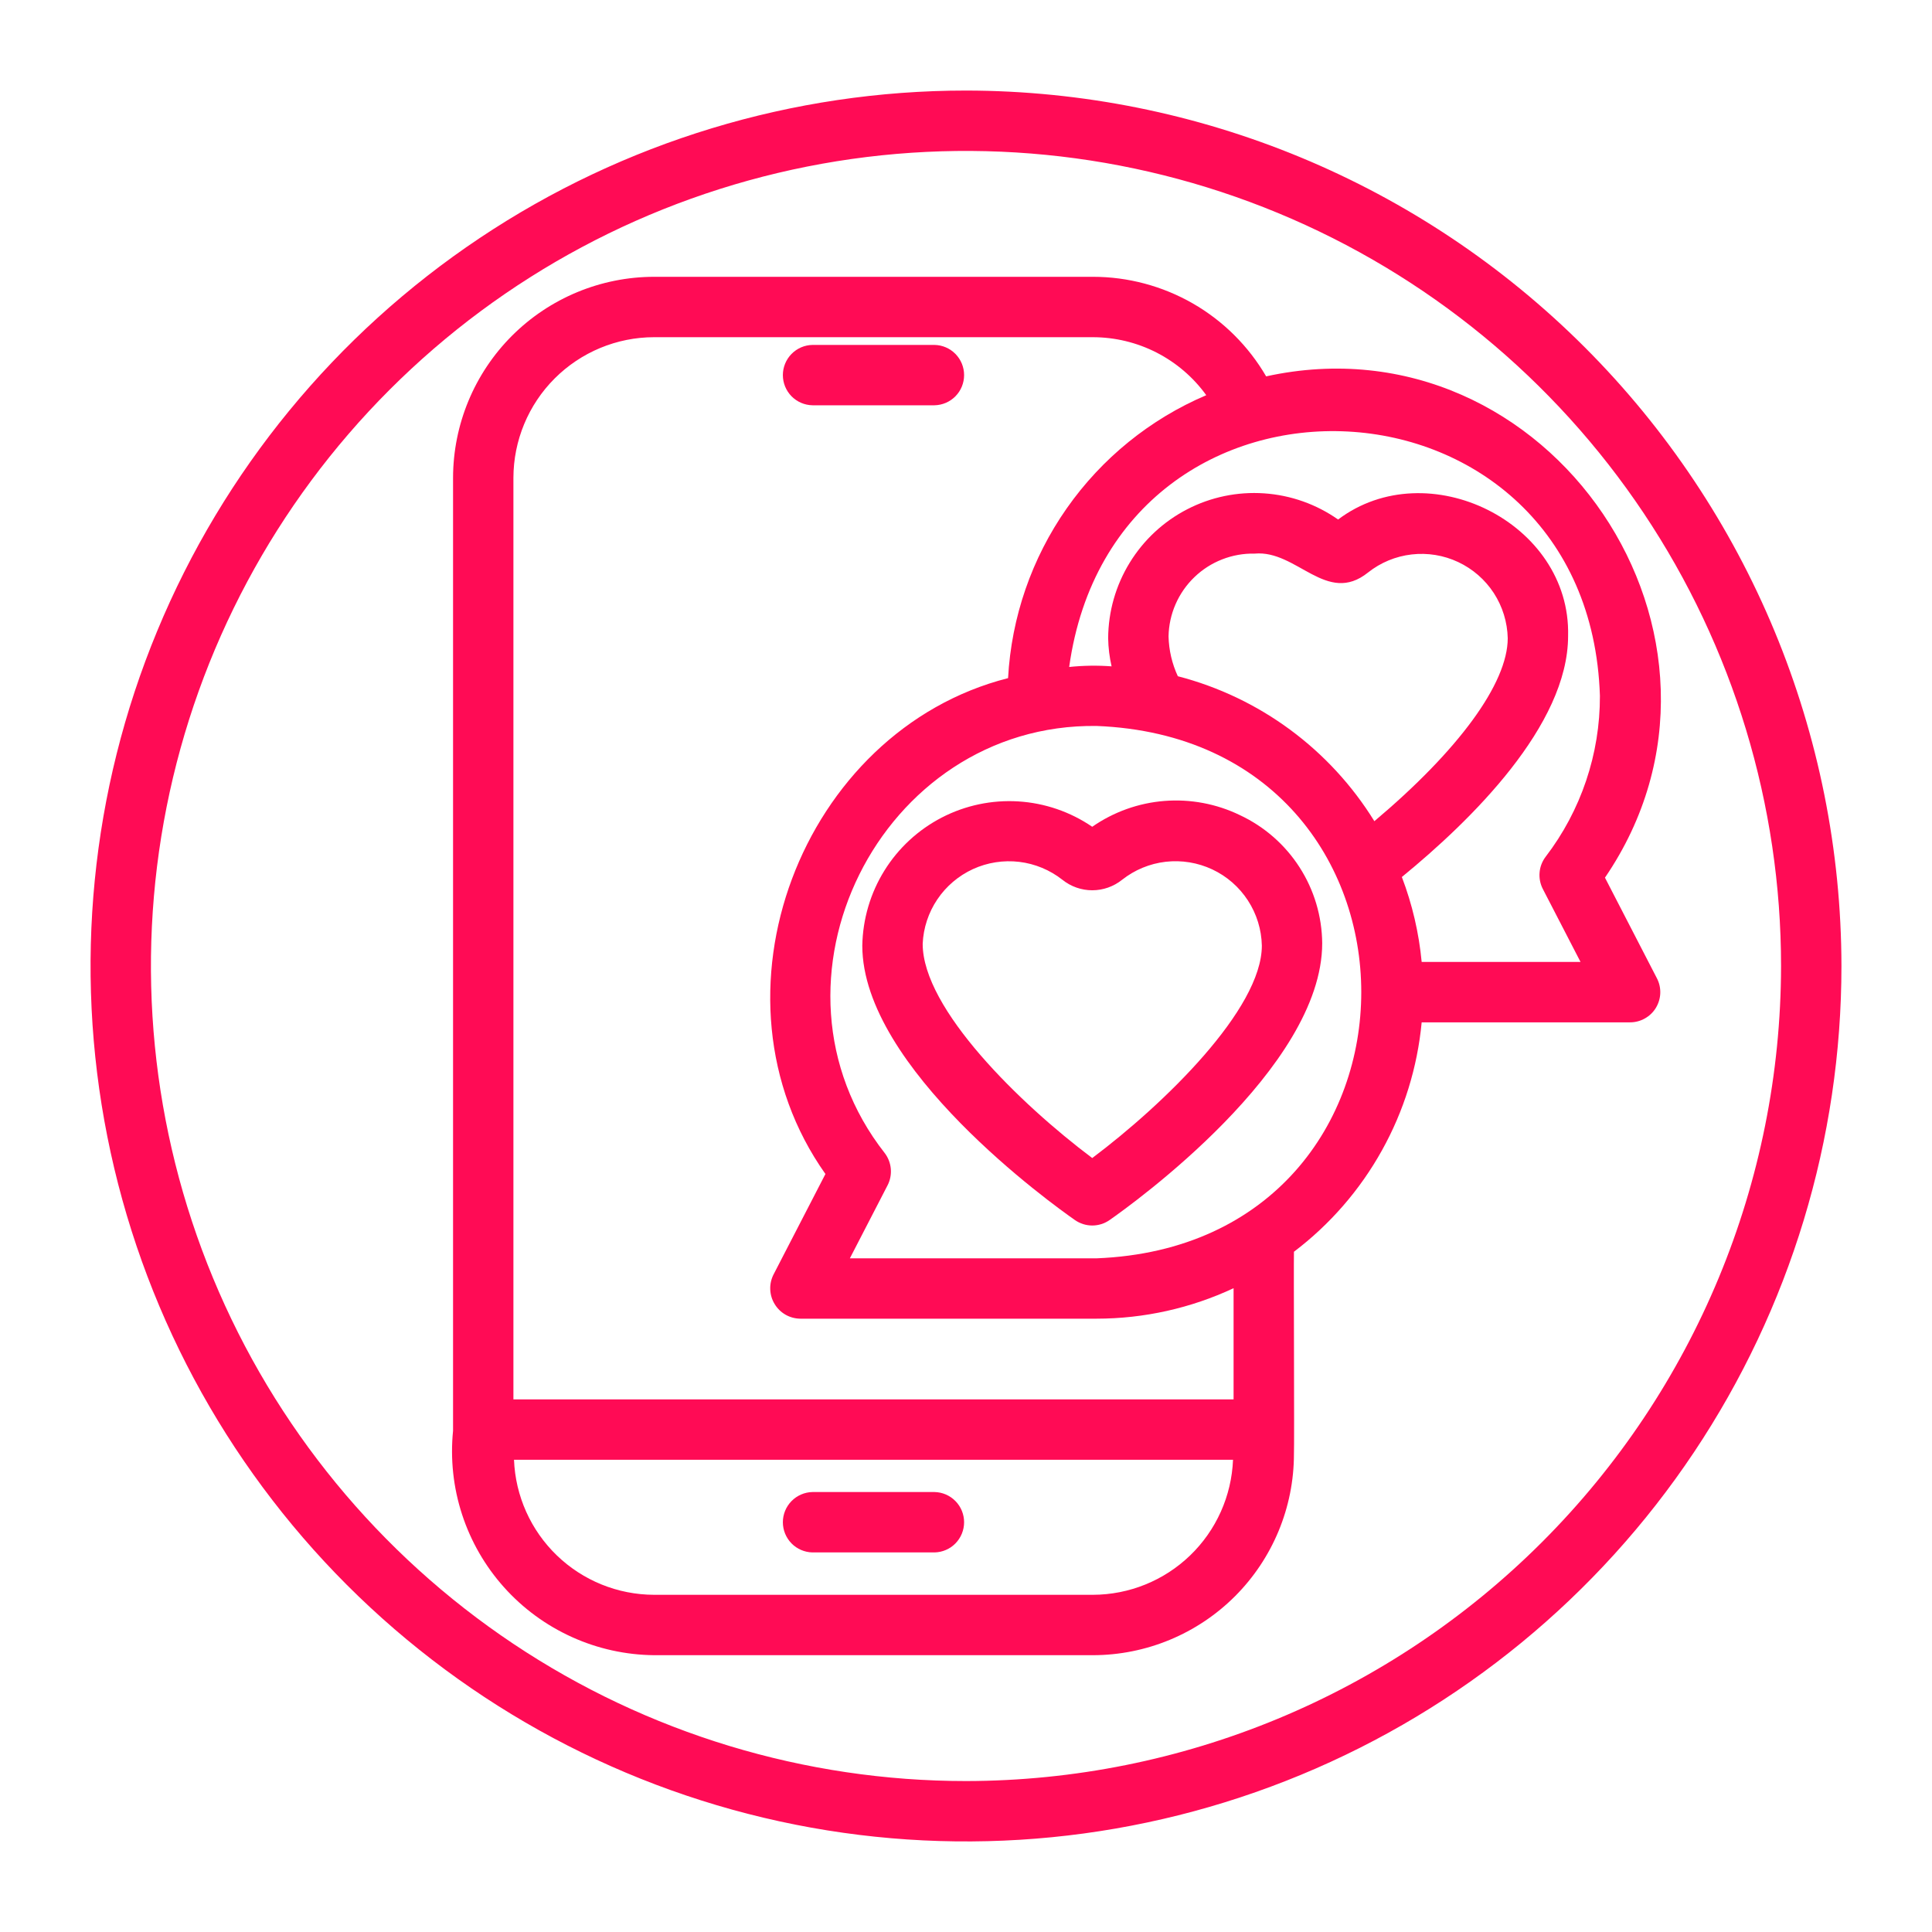 <svg width="62" height="62" viewBox="0 0 62 62" fill="none" xmlns="http://www.w3.org/2000/svg">
                                        <path d="M26.073 49.819H29.989C30.243 49.814 30.485 49.71 30.662 49.529C30.84 49.347 30.939 49.104 30.939 48.85C30.939 48.596 30.84 48.353 30.662 48.172C30.485 47.99 30.243 47.886 29.989 47.881H26.073C25.819 47.886 25.578 47.991 25.4 48.172C25.223 48.353 25.123 48.596 25.123 48.85C25.123 49.104 25.223 49.347 25.4 49.529C25.578 49.71 25.82 49.814 26.073 49.819Z" fill="#FF0B55"></path>
                                        <path d="M26.073 13.006H29.989C30.243 13.001 30.485 12.897 30.662 12.716C30.84 12.535 30.939 12.291 30.939 12.037C30.939 11.784 30.84 11.54 30.662 11.359C30.485 11.178 30.243 11.073 29.989 11.069H26.073C25.819 11.073 25.578 11.178 25.4 11.359C25.223 11.54 25.123 11.784 25.123 12.037C25.123 12.291 25.223 12.535 25.4 12.716C25.578 12.897 25.819 13.001 26.073 13.006Z" fill="#FF0B55"></path>
                                        <path d="M51.505 28.165C56.744 20.487 49.728 10.085 40.632 12.078C40.066 11.106 39.255 10.299 38.279 9.738C37.303 9.178 36.198 8.883 35.073 8.883H20.99C19.279 8.885 17.64 9.566 16.43 10.775C15.221 11.985 14.541 13.625 14.539 15.335C14.539 15.415 14.539 45.849 14.539 45.916C14.448 46.821 14.546 47.735 14.828 48.6C15.11 49.465 15.569 50.262 16.176 50.939C16.783 51.617 17.525 52.16 18.354 52.535C19.182 52.91 20.08 53.108 20.99 53.117L35.073 53.117C36.783 53.115 38.423 52.434 39.633 51.225C40.842 50.015 41.523 48.375 41.524 46.664C41.54 46.402 41.513 40.642 41.524 40.17C42.68 39.294 43.642 38.187 44.347 36.919C45.053 35.652 45.487 34.252 45.623 32.808H52.312C52.478 32.808 52.642 32.765 52.786 32.683C52.931 32.602 53.053 32.485 53.139 32.343C53.225 32.201 53.274 32.039 53.28 31.873C53.286 31.707 53.249 31.542 53.172 31.394L51.505 28.165ZM35.073 51.179H20.99C19.826 51.176 18.709 50.724 17.871 49.916C17.033 49.108 16.54 48.008 16.495 46.845H39.569C39.523 48.008 39.03 49.108 38.192 49.916C37.354 50.724 36.236 51.176 35.073 51.179ZM39.587 44.908H16.476V15.335C16.478 14.139 16.954 12.991 17.8 12.145C18.646 11.299 19.793 10.822 20.99 10.821H35.073C35.783 10.822 36.483 10.991 37.115 11.314C37.747 11.638 38.294 12.106 38.71 12.682C36.908 13.45 35.357 14.708 34.233 16.313C33.109 17.918 32.457 19.805 32.35 21.762C25.721 23.445 22.441 31.959 26.489 37.675L24.821 40.905C24.747 41.053 24.711 41.217 24.718 41.383C24.725 41.548 24.773 41.709 24.86 41.85C24.946 41.992 25.066 42.109 25.21 42.191C25.354 42.273 25.516 42.316 25.682 42.318L35.192 42.318C36.711 42.317 38.211 41.983 39.587 41.34V44.908ZM35.192 40.381H27.273L28.483 38.038C28.567 37.875 28.603 37.691 28.587 37.508C28.571 37.326 28.504 37.151 28.393 37.005C24.102 31.537 28.238 23.204 35.193 23.297C46.516 23.745 46.515 39.934 35.192 40.381ZM37.798 21.701C37.612 21.3 37.511 20.866 37.5 20.425C37.506 20.069 37.582 19.717 37.725 19.39C37.867 19.064 38.073 18.768 38.33 18.521C38.586 18.274 38.889 18.08 39.221 17.951C39.553 17.821 39.908 17.758 40.264 17.766C41.619 17.642 42.572 19.439 43.901 18.373C44.304 18.053 44.789 17.852 45.3 17.793C45.812 17.734 46.33 17.818 46.795 18.037C47.261 18.256 47.657 18.601 47.938 19.032C48.218 19.464 48.373 19.965 48.385 20.48C48.385 21.933 46.796 24.088 44.105 26.353C42.681 24.047 40.422 22.38 37.798 21.701ZM49.511 28.528L50.721 30.87H45.623C45.535 29.937 45.321 29.02 44.987 28.144C47.205 26.331 50.322 23.279 50.322 20.407C50.414 16.766 45.813 14.507 42.941 16.672C42.241 16.18 41.42 15.89 40.566 15.832C39.713 15.774 38.86 15.95 38.099 16.343C37.339 16.735 36.701 17.328 36.254 18.057C35.806 18.787 35.567 19.624 35.562 20.48C35.567 20.784 35.604 21.087 35.672 21.384C35.219 21.35 34.763 21.357 34.311 21.404C35.793 10.79 50.993 11.56 51.343 22.329C51.349 24.196 50.736 26.012 49.601 27.495C49.49 27.641 49.422 27.816 49.407 27.998C49.391 28.181 49.427 28.365 49.511 28.528Z" fill="#FF0B55"></path>
                                        <path d="M39.787 26.157C39.036 25.794 38.201 25.638 37.369 25.703C36.536 25.769 35.737 26.055 35.051 26.532C34.348 26.052 33.528 25.77 32.678 25.718C31.828 25.666 30.98 25.845 30.223 26.236C29.467 26.627 28.83 27.215 28.381 27.939C27.932 28.662 27.687 29.494 27.672 30.346C27.672 34.279 33.798 38.667 34.497 39.154C34.66 39.267 34.853 39.328 35.051 39.328C35.25 39.328 35.443 39.267 35.606 39.154C36.304 38.667 42.431 34.279 42.431 30.268C42.423 29.403 42.171 28.558 41.703 27.831C41.235 27.103 40.571 26.523 39.787 26.157ZM35.051 37.163C32.745 35.432 29.609 32.379 29.61 30.289C29.632 29.779 29.795 29.285 30.08 28.862C30.365 28.439 30.761 28.103 31.224 27.89C31.688 27.678 32.202 27.598 32.708 27.658C33.215 27.719 33.694 27.918 34.095 28.234C34.366 28.451 34.704 28.57 35.051 28.57C35.399 28.57 35.737 28.451 36.008 28.234C36.412 27.915 36.897 27.714 37.409 27.655C37.921 27.597 38.438 27.682 38.905 27.901C39.371 28.12 39.766 28.465 40.047 28.897C40.328 29.329 40.483 29.831 40.494 30.346C40.494 32.384 37.357 35.432 35.051 37.163Z" fill="#FF0B55"></path>
                                        <path d="M31 2.906C25.444 2.906 20.012 4.554 15.392 7.641C10.772 10.728 7.171 15.116 5.045 20.249C2.918 25.382 2.362 31.031 3.446 36.481C4.53 41.931 7.206 46.936 11.135 50.865C15.064 54.794 20.07 57.47 25.519 58.554C30.969 59.638 36.618 59.082 41.751 56.955C46.885 54.829 51.272 51.228 54.359 46.608C57.446 41.988 59.094 36.556 59.094 31C59.085 23.552 56.123 16.411 50.856 11.144C45.589 5.877 38.448 2.915 31 2.906ZM31 57.156C25.827 57.156 20.77 55.622 16.468 52.748C12.167 49.874 8.814 45.789 6.835 41.01C4.855 36.23 4.337 30.971 5.346 25.897C6.356 20.823 8.847 16.163 12.505 12.505C16.163 8.847 20.823 6.356 25.897 5.346C30.971 4.337 36.23 4.855 41.01 6.835C45.789 8.814 49.874 12.167 52.748 16.468C55.622 20.77 57.156 25.827 57.156 31C57.148 37.935 54.39 44.583 49.487 49.486C44.583 54.39 37.935 57.148 31 57.156Z" fill="#FF0B55"></path>
                                    </svg>